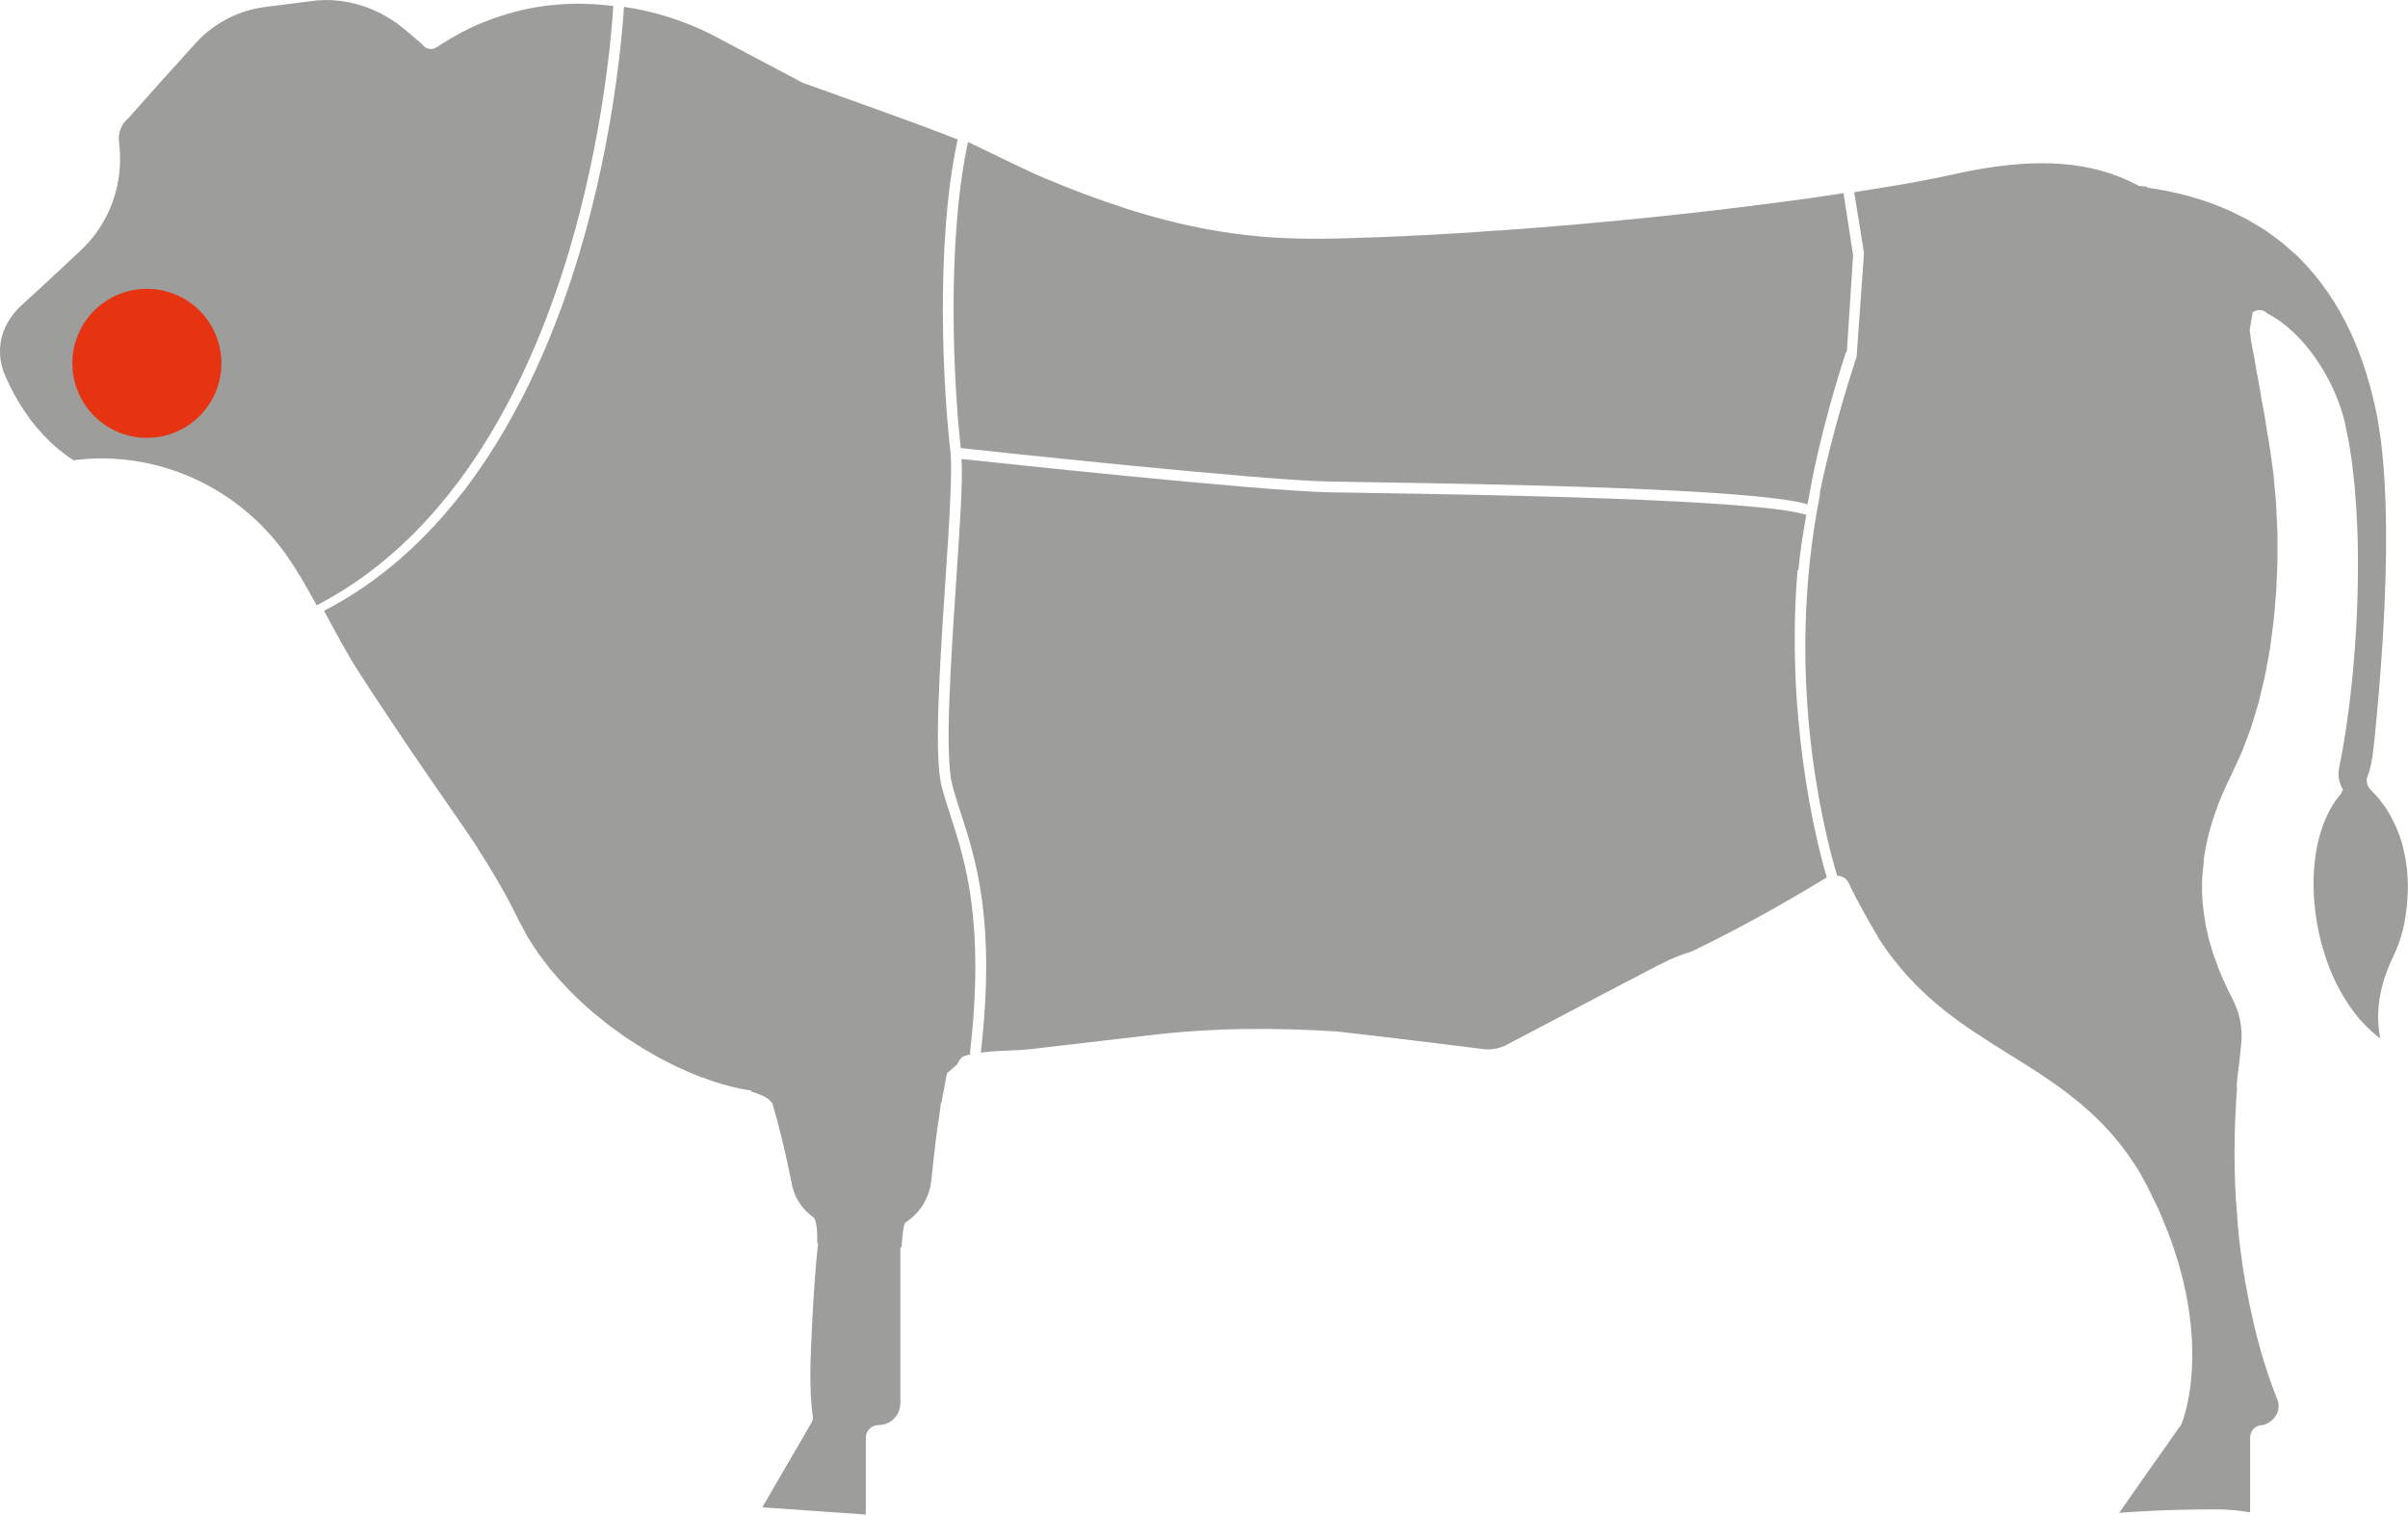 <?xml version="1.0" encoding="UTF-8"?> <svg xmlns="http://www.w3.org/2000/svg" xmlns:xlink="http://www.w3.org/1999/xlink" id="Livello_2" data-name="Livello 2" viewBox="0 0 1182.76 744"><defs><style> .cls-1 { fill: none; } .cls-2 { fill: #e63312; } .cls-3 { fill: #9d9d9c; } .cls-4 { clip-path: url(#clippath); } </style><clipPath id="clippath"><rect class="cls-1" width="1182.76" height="744"></rect></clipPath></defs><g id="Livello_1-2" data-name="Livello 1"><g class="cls-4"><path class="cls-3" d="M1181.16,452.62c-1.14,5.77-2.85,11.41-5.28,16.4-2.87,6.02-5.42,12.45-6.69,19.39-.74,3.45-1.02,7.04-1.1,10.61,0,3.59.33,7.18.94,10.71.03.11.05.24.06.34-4.67-3.51-8.93-7.76-12.59-12.52-3.82-4.97-7.08-10.47-9.83-16.25-2.68-5.82-4.84-11.91-6.5-18.15-1.63-6.25-2.74-12.66-3.34-19.14-.61-6.44-.66-12.98-.02-19.39.61-6.43,1.91-12.79,4.03-18.75,2.12-5.94,5.09-11.52,9-15.89,0-.02.03-.03,0-.06l1-2.13c-1-1.58-1.49-3.03-1.85-4.44-.33-1.4-.42-2.73-.33-4,.08-1.29.31-2.52.56-3.78l.74-3.73c.53-2.51.94-5.02,1.33-7.51.41-2.51.89-5,1.21-7.52,1.46-10.03,2.65-20.11,3.51-30.19,1.8-20.2,2.45-40.49,2.05-60.8-.03-2.54-.17-5.08-.28-7.63l-.36-7.6-.56-7.63-.28-3.82-.42-3.79-.85-7.63-1.13-7.6c-.34-2.54-.89-5.05-1.43-7.59-.55-2.54-.92-5.02-1.68-7.65-2.84-10.33-7.51-19.86-13.56-28.7-3.04-4.39-6.47-8.57-10.45-12.38-3.95-3.82-8.45-7.26-13.54-9.94-.02-.03-.06-.05-.08-.06-1.08-1.05-2.6-1.63-4.2-1.46-1.02.09-1.93.5-2.66,1.1-.41-.27-.8-.49-1.21-.72l1.1.8-1.47,8.48c.31,2.99.75,5.92,1.29,8.78.27,1.44.53,2.85.85,4.28.31,1.39.45,2.85.72,4.26.91,5.72,2.19,11.24,2.98,16.9.49,2.81,1.03,5.6,1.55,8.39.41,2.84.85,5.63,1.33,8.43,1.1,5.58,1.74,11.24,2.55,16.88.47,2.81.63,5.66.89,8.51l.8,8.54.36,8.57c.09,2.85.39,5.71.31,8.57v8.61c-.02,1.44.05,2.87-.02,4.29l-.19,4.31-.36,8.59c-.19,2.85-.49,5.71-.72,8.57-.38,5.75-1.24,11.41-1.97,17.1-.3,2.87-.89,5.69-1.39,8.5-.53,2.81-1.02,5.66-1.57,8.46l-2.01,8.35-1,4.19-1.24,4.09-2.49,8.23-2.98,7.99c-.52,1.33-.96,2.71-1.55,4l-1.76,3.87-1.77,3.86c-.58,1.3-1.14,2.57-1.85,4.03-1.38,2.79-2.76,5.6-3.95,8.48-1.3,2.84-2.35,5.82-3.46,8.76-2.08,5.96-3.92,12.01-5,18.29-.45,2.02-.74,4.09-.97,6.19.05,0,.06.02.11.02l-.78,8.01c-.03.78-.09,1.58-.13,2.37l.03,2.38c-.14,6.38.75,12.7,1.8,18.89.75,3.07,1.25,6.19,2.23,9.17l1.33,4.5,1.57,4.4c2.07,5.88,4.69,11.49,7.45,16.99.75,1.47,1.27,2.51,1.8,3.73.53,1.22.99,2.45,1.39,3.7.83,2.51,1.35,5.09,1.63,7.73.25,2.62.3,5.27.03,7.9l-.89,8.86c-.41,3.26-1.8,12.82-1.14,12.88-.13,1.76-.25,3.5-.41,5.25-.19,3.04-.27,6.07-.44,9.11-.16,3.01-.28,6.07-.3,9.08l-.13,9.14.14,9.12c.13,4.84.36,9.66.61,14.51l.09-.02c.39,6.16,1.1,15.8,1.88,21.9,1.49,12.12,3.64,24.11,6.35,35.99,2.71,11.9,6.1,23.62,10.44,35.03l1.5,3.87c.13.28.3.61.34.94.03.16.09.31.16.47.03.17.05.33.06.5.24,1.32.16,2.74-.33,4.2-1.03,2.88-3.45,5.49-7.24,6.55h-.24c-3.37,0-6.08,2.73-6.08,6.08v36.79c-4.86-.92-9.75-1.3-14.61-1.46-6.94-.06-13.9.03-20.85.22-6.98.19-13.93.45-20.88.91-2.66.16-5.3.36-7.96.56l11.08-15.85,19.04-27.01.08-.13c.24-.33.42-.71.6-1.11.83-2.18,1.27-3.81,1.77-5.66.47-1.8.91-3.59,1.22-5.39l.53-2.71.38-2.68.39-2.7.25-2.71c.39-3.59.44-7.18.56-10.8l-.09-5.36-.08-2.71c-.03-.88-.13-1.77-.19-2.65-.99-14.31-4.01-28.32-8.51-41.76-1.6-5.16-4.86-13.14-6.94-18.1h-.05c-.24-.55-.47-1.1-.71-1.68l-4.62-9.5-1.16-2.38-1.3-2.37c-.89-1.57-1.74-3.18-2.66-4.73-3.76-6.19-8.1-12.08-12.82-17.6-4.73-5.53-10.02-10.55-15.52-15.19-11.02-9.29-23.01-16.85-34.61-24.04-11.61-7.23-22.84-14.25-32.96-22.35-5.05-4.06-9.8-8.37-14.3-12.96-4.5-4.56-8.54-9.55-12.45-14.66-1.6-2.24-3.2-4.55-4.72-6.87-.03-.09-.09-.16-.14-.24-4.08-6.87-11.29-19.61-14.64-26.88l-.02-.06-.28-.55c-.08-.19-.19-.38-.3-.55-1.18-1.94-3.23-2.99-5.36-2.98-7.23-24.25-25.82-99.67-8.42-187.36l-.13-.55c1.16-6.11,6.72-32.34,17.85-66.32l.19-.05,3.59-50.16.03-.17-.09-.55.09-1.25-4.75-29.41c7.08-1.1,14.19-2.24,21.29-3.46,3.46-.56,6.93-1.21,10.42-1.85,3.46-.64,6.93-1.25,10.41-2.04l10.24-2.18c3.31-.74,6.63-1.29,9.92-1.91,13.28-2.21,26.6-3.43,39.66-2.41,13.04.99,25.74,4.26,37.2,10.41l.03.03.41.24c.38.19,3.89.38,4.31.49.02.16.02.33.02.49t.03-.05c13.54,1.94,26.91,5.41,39.36,10.86,3.29,1.46,6.46,3.17,9.7,4.75,3.12,1.77,6.14,3.7,9.23,5.56,2.87,2.15,5.83,4.17,8.62,6.44l4.04,3.54c1.33,1.21,2.77,2.3,3.93,3.65,10.19,10.17,18.39,22.29,24.59,35.44,6.21,13.14,10.49,27.26,13.34,41.68,2.74,14.37,3.78,29.26,4.28,44.14.42,14.92.22,29.88-.36,44.83-.58,14.98-1.55,29.94-2.79,44.88-.63,7.49-1.3,14.97-2.04,22.43-.41,3.73-.71,7.48-1.25,11.19-.6,3.7-1.41,7.4-2.87,10.99v.05l.06,1.24c.06,1.38.61,2.74,1.63,3.84l2.92,3.12,1.46,1.58,1.25,1.72c.85,1.16,1.74,2.29,2.54,3.46l2.16,3.75c2.7,5.06,4.92,10.5,6.14,16.22,2.77,11.4,2.62,23.54.49,35.09"></path><path class="cls-3" d="M145.01,279.21c-.71-1.08-1.25-2.07-2.08-3.23l-2.34-3.39c-1.49-2.29-3.24-4.39-4.97-6.54-1.65-2.18-3.57-4.14-5.44-6.16-1.82-2.05-3.87-3.87-5.88-5.75-8.14-7.37-17.32-13.56-27.24-18.26-18.9-9.01-40.42-12.56-61-9.78-2.63-1.76-5.19-3.64-7.62-5.67-3.23-2.68-6.19-5.66-9-8.82-5.6-6.32-10.3-13.53-14.15-21.22-.97-1.93-1.88-3.89-2.74-5.86-.25-.53-.38-.92-.55-1.35l-.47-1.25c-.28-.85-.52-1.71-.75-2.59-.83-3.48-.99-7.13-.52-10.71.47-3.57,1.71-7.07,3.51-10.19,1.8-3.13,4.08-5.97,6.74-8.45,6.85-6.22,13.68-12.46,20.41-18.81l5.06-4.75c1.72-1.63,3.31-3.03,5.22-4.95,3.68-3.65,6.83-7.79,9.4-12.23,5.2-8.84,8.04-18.9,8.34-29.01-.02-1.27.06-2.54.02-3.79-.08-1.27-.08-2.52-.2-3.79l-.19-1.88-.16-1.66c-.08-.83-.06-1.68.03-2.49.34-3.32,2.05-6.44,4.56-8.57.09-.08.19-.17.27-.27l.22-.24c10.27-11.6,20.58-23.15,31.02-34.59l1.96-2.15,1.77-1.85,1.87-1.76,1.94-1.68c2.63-2.16,5.47-4.06,8.43-5.69,5.92-3.24,12.4-5.39,19-6.32l11.3-1.41,11.52-1.49c1.02-.16,1.8-.22,2.62-.3s1.63-.2,2.45-.2l2.46-.11,2.46.05c3.28.14,6.54.55,9.75,1.21,6.4,1.41,12.6,3.78,18.32,7.21,2.88,1.68,5.63,3.64,8.23,5.8,1.27.99,2.82,2.45,4.28,3.65,1.47,1.29,2.96,2.52,4.5,3.75l.02.02s.05.08.06.09c1.47,2.32,4.55,2.99,6.87,1.5l1.85-1.18c6.57-4.2,13.24-7.88,20.3-10.78,7.02-2.88,14.25-5.2,21.65-6.76,3.68-.86,7.43-1.36,11.14-1.88,3.75-.39,7.51-.75,11.25-.8,3.75-.13,7.65-.02,11.47.19,3.09.24,6.19.47,9.28.86-.77,12.56-4.78,63.2-21.57,119.81-17.68,59.63-53.58,138.2-124.14,174.57-3.35-6.13-6.79-12.23-10.53-18.1"></path><path class="cls-3" d="M228.95,239.63c27.71-36.68,45.16-79.85,55.88-116.08,16.76-56.49,20.83-107.07,21.66-120.18,14.92,2.18,29.56,6.79,43.18,13.68l43.76,23.17.49.28c.09.03.19.08.28.13,22.37,8.14,52.52,18.54,76.18,27.9-.11.58-.24,1.18-.36,1.76-10.61,50.42-6.74,121.07-3.21,151.38,1.11,9.7-.63,36.35-2.51,64.53-2.63,39.72-5.61,84.72-1.87,99.7,1.22,4.86,2.84,9.8,4.51,15.02,7.13,21.96,16.88,52.02,9.5,116.27,0,0,.58.61-.11.8-1.82.47-3.34.91-3.56,1.1l-.64.61c-.22.22-.41.52-.61.77-.22.25-.41.64-.6.97-.19.33-.41.64-.58,1.13-.02.05-.03.14-.06.16l-5.17,4.51c-.91,4.76-1.83,9.51-2.68,14.3h-.24c-.27,2.01-.69,5.53-.82,6.38-1.13,6.88-1.94,13.79-2.73,20.66l-1.08,10.25c-.08.91-.17,1.6-.28,2.32-.09.72-.25,1.44-.39,2.13-.34,1.41-.77,2.81-1.32,4.14-2.15,5.38-5.96,10.02-10.72,12.99l-.08.05c-1.32.92-1.77,10.69-2.01,12.35l-.52-.02v76.44c0,.3-.03.41-.05.61,0,.36-.02.72-.08,1.08s-.11.72-.22,1.05c-.08.36-.17.71-.31,1.03-.49,1.35-1.27,2.6-2.26,3.65-2.01,2.15-4.84,3.39-7.77,3.37h-.03c-3.46,0-6.25,2.81-6.25,6.25v37.71l-50.85-3.56,23.67-40.72.03-.09.66-1.14c.41-.69.6-1.55.47-2.43-1.07-7.6-1.27-15.19-1.21-22.79.11-7.59.49-15.17.85-22.77.36-7.59.85-15.19,1.4-22.77.44-5.74.92-11.46,1.54-17.18l-.49-.02c.17-2.49.22-11.02-1.93-12.62l-.58-.44c-3.21-2.43-5.88-5.61-7.68-9.23-.88-1.8-1.6-3.73-2.04-5.71l-1.61-7.92c-2.02-9.67-5.3-23.28-8.26-33.07h-.45c-.94-2.43-7.08-4.53-9.69-5.27l-.05-.53c-8.1-1.16-16.29-3.51-24.23-6.49-4.45-1.55-8.75-3.61-13.07-5.53-4.25-2.21-8.54-4.26-12.62-6.76-4.2-2.26-8.1-5.05-12.15-7.59l-5.8-4.2c-.97-.71-1.97-1.38-2.9-2.12l-2.77-2.26c-7.52-5.89-14.42-12.49-20.74-19.5l-4.66-5.38-4.25-5.61c-1.47-1.82-2.68-3.81-3.95-5.77l-1.9-2.95c-.31-.49-.66-.97-.96-1.47l-.8-1.52-3.29-6.11c-1.13-2.26-2.29-4.62-3.45-6.9-2.35-4.61-4.84-9.11-7.45-13.53-3.1-5.28-6.33-10.45-9.62-15.55h.13c-2.23-3.32-5.69-8.43-6.93-10.25l-17.13-24.8c-11.38-16.52-22.52-33.18-33.43-50-6.58-10.08-12.19-20.78-17.93-31.4,27.48-14.17,49.73-34.62,67.78-57.84,0,0,2.26-2.52,2.01-2.6"></path><path class="cls-3" d="M897.29,431.01c-.06.05-.14.06-.2.11-21.52,13.07-43.51,25.35-66.11,36.22-.09.05-.16.09-.24.14-7.73,2.16-14.72,5.83-21.68,9.5l-21.03,10.99-42.01,22.1-5.24,2.79-1.08.55c-.31.17-.66.31-.97.47-.66.27-1.35.5-2.04.71-1.36.42-2.79.71-4.22.82-.72.03-1.44.08-2.16.03-.36,0-.72-.03-1.07-.03l-1.21-.16-23.54-2.92c-15.72-1.88-31.41-3.82-47.13-5.58h-.06l.02.03c-.17-.03-.33-.09-.5-.09h-.03c-15.44-1-31-1.46-46.58-1.21-15.56.24-31.18,1.32-46.69,3.18l-45.74,5.34-11.43,1.33c-3.82.42-7.66.58-11.52.74-3.86.13-7.71.3-11.5.8-.49.06-1,.14-1.49.24-.02,0-.03.02-.06.02h-.02c7.4-64.64-2.48-94.99-9.66-117.17-1.69-5.19-3.28-10.06-4.45-14.81-3.64-14.5-.69-59.25,1.94-98.73,1.83-27.76,3.43-49.86,2.65-60.97,13.97,1.49,145.36,15.64,180.44,16.36,4.5.09,11.13.19,19.34.33,53.34.82,191.59,2.99,215.19,10.78-1.71,9.94-2.99,17.59-3.9,27.12-.13.08-.27.16-.39.24-5.83,69.56,8.2,130.1,14.37,150.74"></path><path class="cls-3" d="M910.2,125.23l-3.06,47.54c-.14.05-.28.06-.41.11-12.57,38.56-17.35,66.35-17.54,67.48-.5,2.45-.97,4.92-1.41,7.35-26.33-7.88-157.87-9.95-215.7-10.86-8.23-.13-14.86-.24-19.36-.31-35.58-.74-171.07-15.38-180.8-16.44-3.48-30.78-7.07-99.78,3.29-149.16.08-.41.17-.8.25-1.21,1.65.66,26.36,13.04,37.4,17.71,13.03,5.44,26.29,10.53,39.84,14.89,13.54,4.34,27.4,7.98,41.49,10.5,14.09,2.54,28.4,4.01,42.74,4.33,3.57.05,7.16.16,10.75.13,3.57-.06,7.21-.05,10.72-.17l21.02-.69,21-.97,20.96-1.21c3.81-.24,10.83-.8,14.64-1.08v.09c50.96-3.62,101.76-8.84,152.37-15.83,5.69-.82,11.4-1.66,17.1-2.54l4.69,30.35Z"></path><path class="cls-2" d="M72.14,215.08c20.2,0,36.6-16.38,36.6-36.62s-16.4-36.58-36.6-36.58-36.6,16.38-36.6,36.58,16.4,36.62,36.6,36.62"></path></g></g></svg> 